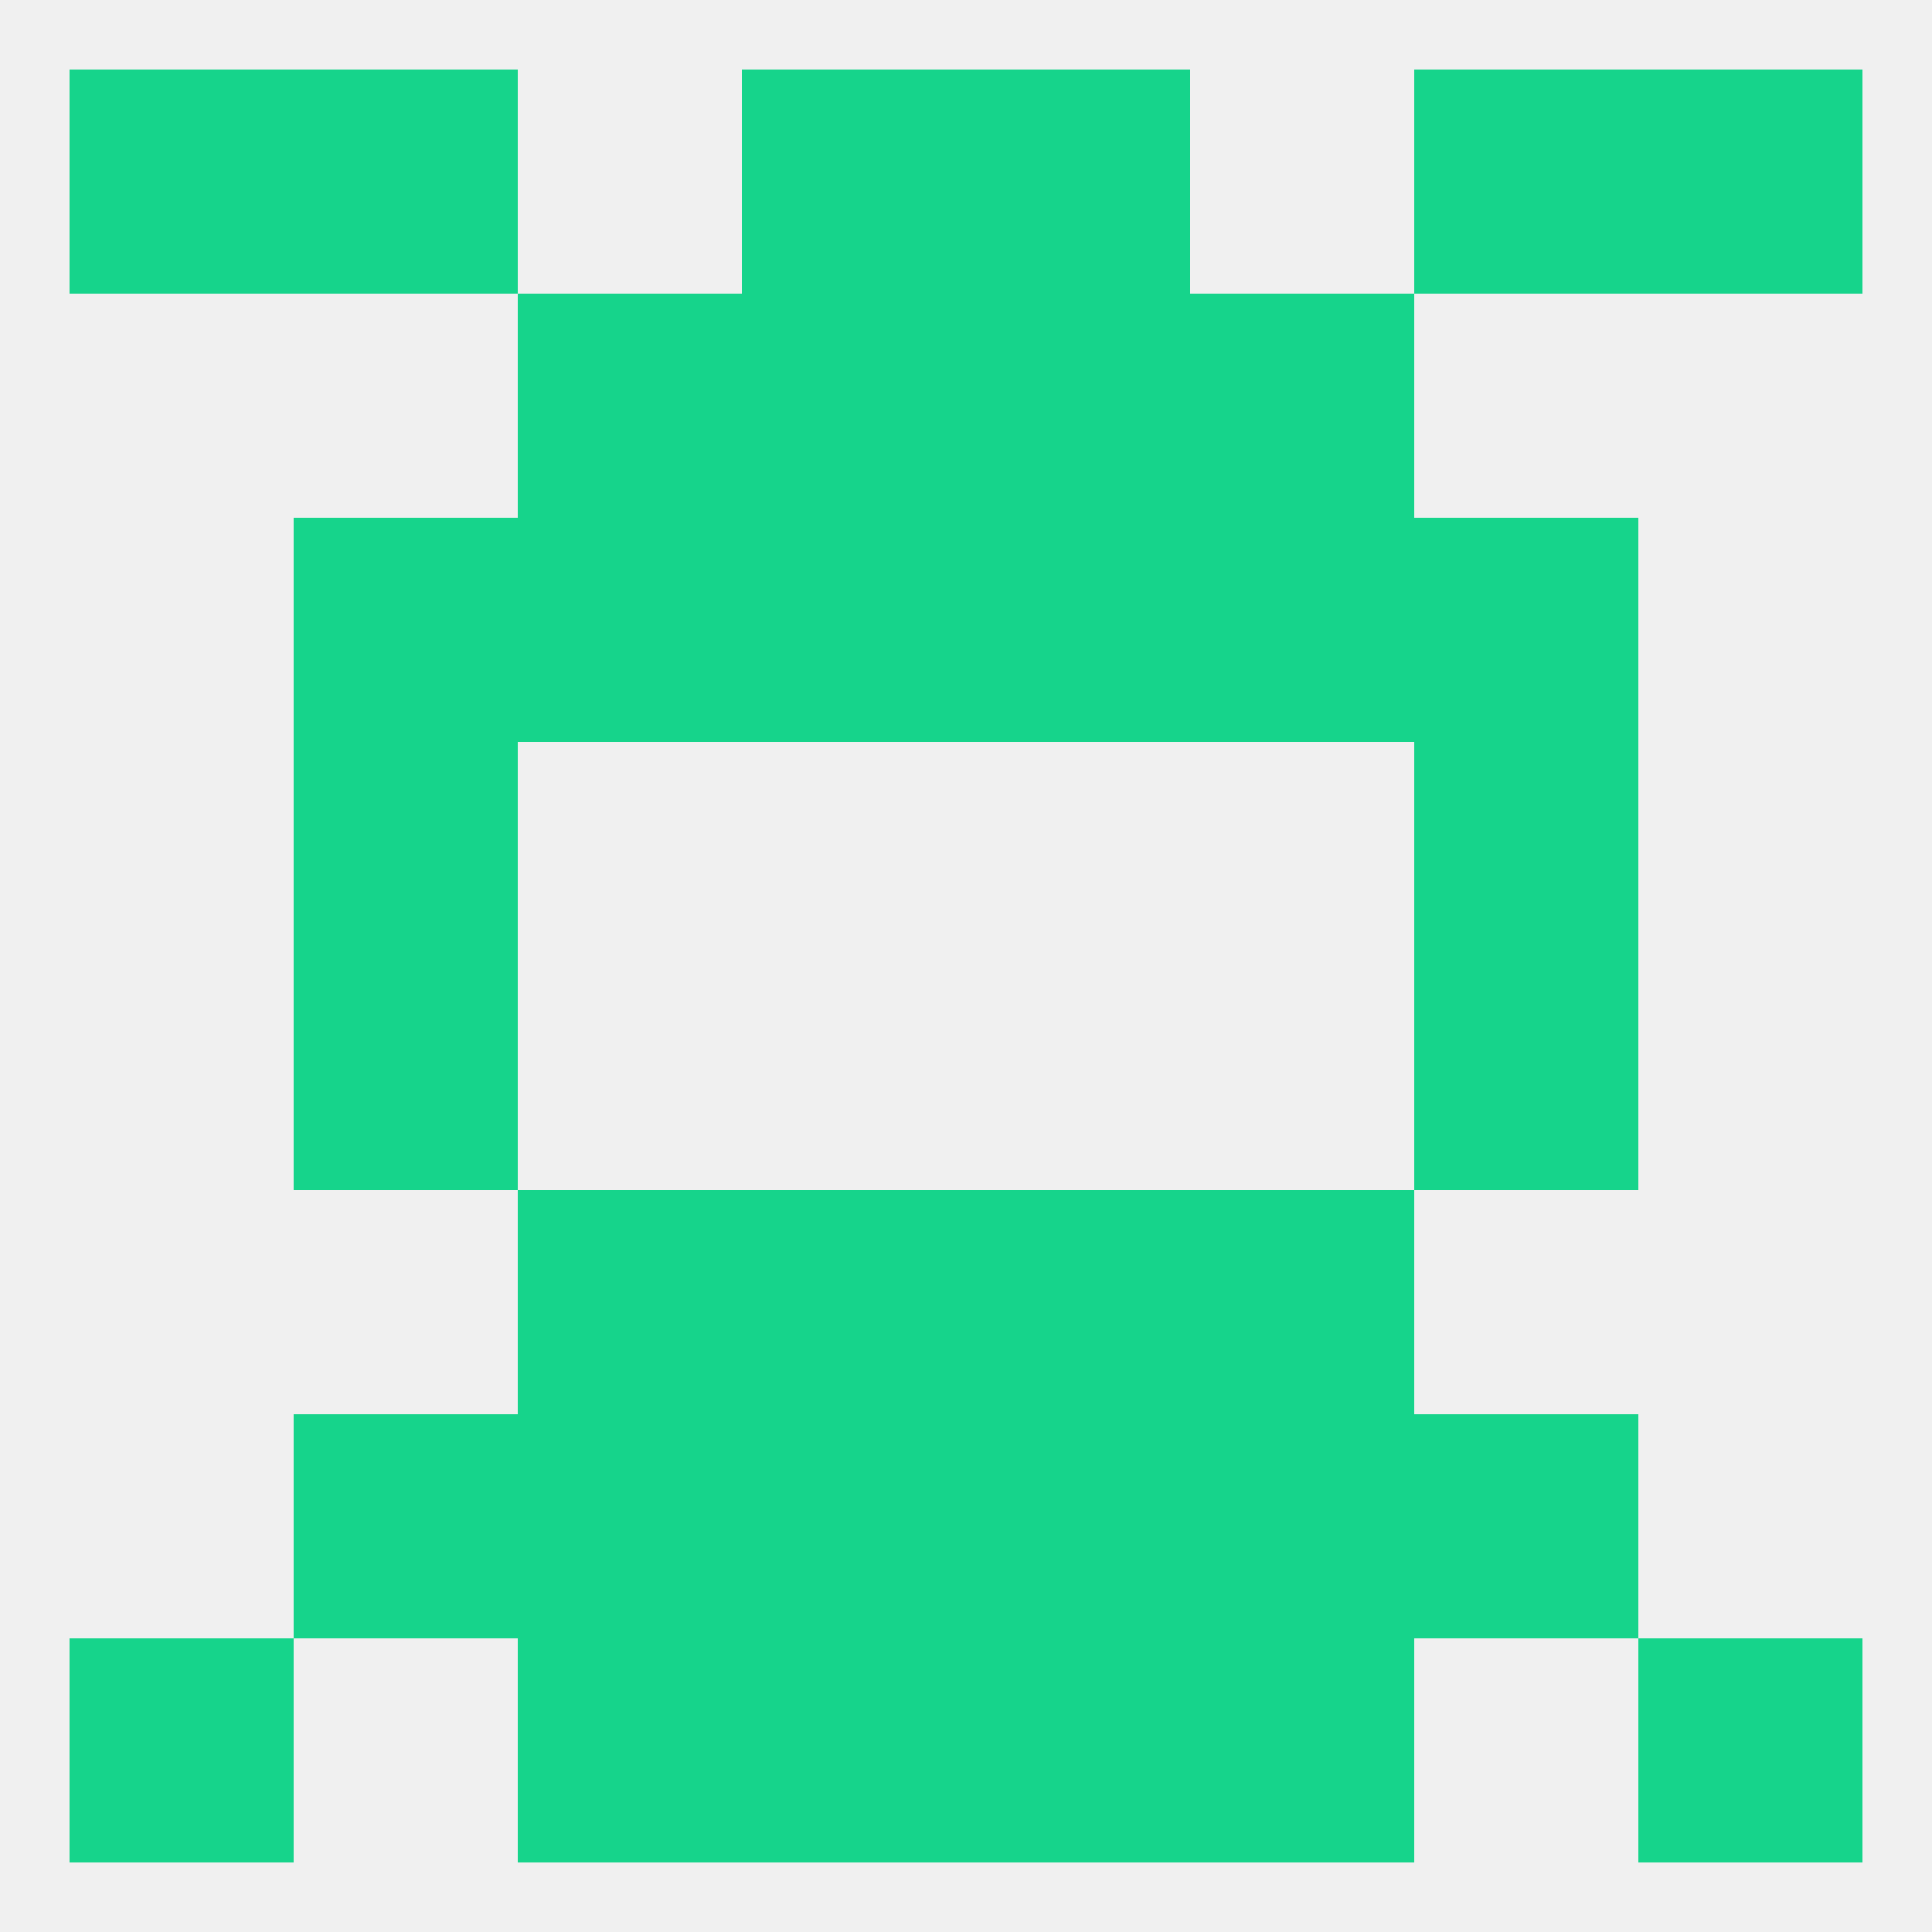
<!--   <?xml version="1.0"?> -->
<svg version="1.1" baseprofile="full" xmlns="http://www.w3.org/2000/svg" xmlns:xlink="http://www.w3.org/1999/xlink" xmlns:ev="http://www.w3.org/2001/xml-events" width="250" height="250" viewBox="0 0 250 250" >
	<rect width="100%" height="100%" fill="rgba(240,240,240,255)"/>

	<rect x="38" y="125" width="29" height="29" fill="rgba(22,212,139,255)"/>
	<rect x="183" y="125" width="29" height="29" fill="rgba(22,212,139,255)"/>
	<rect x="38" y="96" width="29" height="29" fill="rgba(22,212,139,255)"/>
	<rect x="183" y="96" width="29" height="29" fill="rgba(22,212,139,255)"/>
	<rect x="183" y="67" width="29" height="29" fill="rgba(22,212,139,255)"/>
	<rect x="67" y="67" width="29" height="29" fill="rgba(22,212,139,255)"/>
	<rect x="154" y="67" width="29" height="29" fill="rgba(22,212,139,255)"/>
	<rect x="96" y="67" width="29" height="29" fill="rgba(22,212,139,255)"/>
	<rect x="125" y="67" width="29" height="29" fill="rgba(22,212,139,255)"/>
	<rect x="38" y="67" width="29" height="29" fill="rgba(22,212,139,255)"/>
	<rect x="67" y="38" width="29" height="29" fill="rgba(22,212,139,255)"/>
	<rect x="154" y="38" width="29" height="29" fill="rgba(22,212,139,255)"/>
	<rect x="96" y="38" width="29" height="29" fill="rgba(22,212,139,255)"/>
	<rect x="125" y="38" width="29" height="29" fill="rgba(22,212,139,255)"/>
	<rect x="96" y="9" width="29" height="29" fill="rgba(22,212,139,255)"/>
	<rect x="125" y="9" width="29" height="29" fill="rgba(22,212,139,255)"/>
	<rect x="38" y="9" width="29" height="29" fill="rgba(22,212,139,255)"/>
	<rect x="183" y="9" width="29" height="29" fill="rgba(22,212,139,255)"/>
	<rect x="9" y="9" width="29" height="29" fill="rgba(22,212,139,255)"/>
	<rect x="212" y="9" width="29" height="29" fill="rgba(22,212,139,255)"/>
	<rect x="125" y="212" width="29" height="29" fill="rgba(22,212,139,255)"/>
	<rect x="67" y="212" width="29" height="29" fill="rgba(22,212,139,255)"/>
	<rect x="154" y="212" width="29" height="29" fill="rgba(22,212,139,255)"/>
	<rect x="9" y="212" width="29" height="29" fill="rgba(22,212,139,255)"/>
	<rect x="212" y="212" width="29" height="29" fill="rgba(22,212,139,255)"/>
	<rect x="96" y="212" width="29" height="29" fill="rgba(22,212,139,255)"/>
	<rect x="154" y="183" width="29" height="29" fill="rgba(22,212,139,255)"/>
	<rect x="38" y="183" width="29" height="29" fill="rgba(22,212,139,255)"/>
	<rect x="183" y="183" width="29" height="29" fill="rgba(22,212,139,255)"/>
	<rect x="96" y="183" width="29" height="29" fill="rgba(22,212,139,255)"/>
	<rect x="125" y="183" width="29" height="29" fill="rgba(22,212,139,255)"/>
	<rect x="67" y="183" width="29" height="29" fill="rgba(22,212,139,255)"/>
	<rect x="67" y="154" width="29" height="29" fill="rgba(22,212,139,255)"/>
	<rect x="154" y="154" width="29" height="29" fill="rgba(22,212,139,255)"/>
	<rect x="96" y="154" width="29" height="29" fill="rgba(22,212,139,255)"/>
	<rect x="125" y="154" width="29" height="29" fill="rgba(22,212,139,255)"/>
</svg>